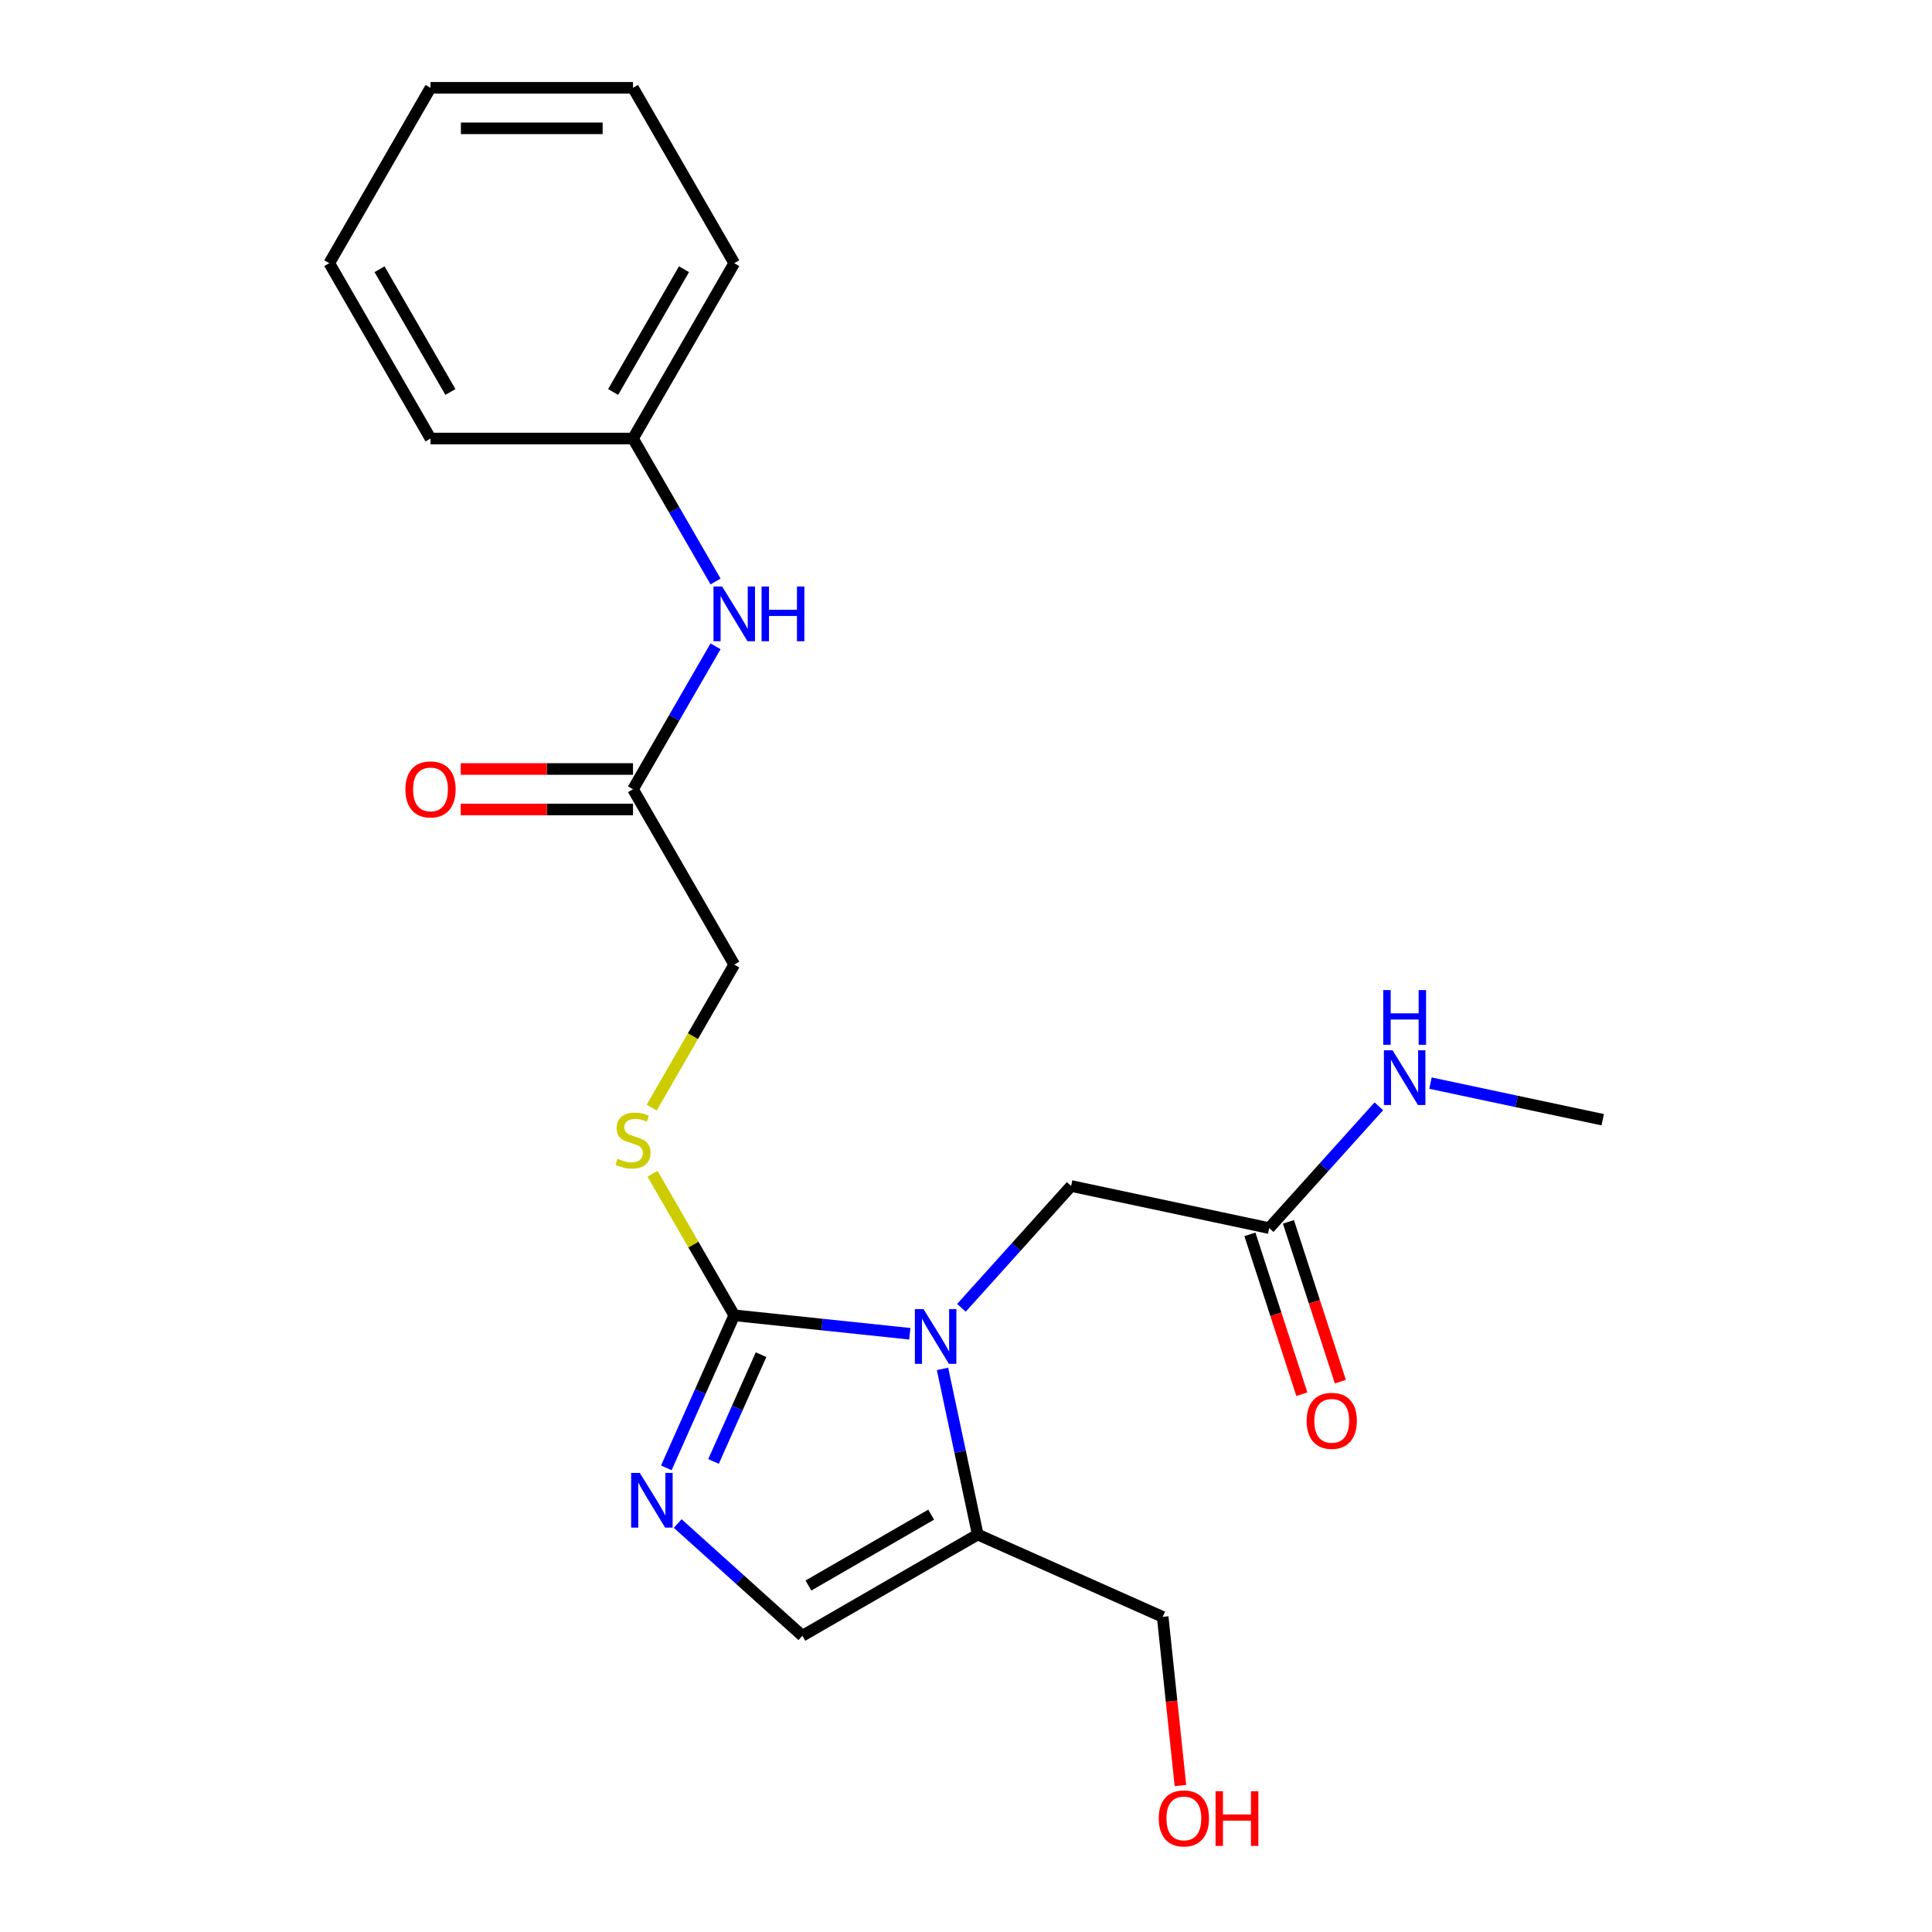<?xml version='1.0' encoding='iso-8859-1'?>
<svg version='1.1' baseProfile='full'
              xmlns='http://www.w3.org/2000/svg'
                      xmlns:rdkit='http://www.rdkit.org/xml'
                      xmlns:xlink='http://www.w3.org/1999/xlink'
                  xml:space='preserve'
width='1000px' height='1000px' viewBox='0 0 1000 1000'>
<!-- END OF HEADER -->
<rect style='opacity:1.0;fill:#FFFFFF;stroke:none' width='1000' height='1000' x='0' y='0'> </rect>
<path class='bond-0' d='M 470.917,690.352 L 425.482,685.577' style='fill:none;fill-rule:evenodd;stroke:#0000FF;stroke-width:6px;stroke-linecap:butt;stroke-linejoin:miter;stroke-opacity:1' />
<path class='bond-0' d='M 425.482,685.577 L 380.047,680.801' style='fill:none;fill-rule:evenodd;stroke:#000000;stroke-width:6px;stroke-linecap:butt;stroke-linejoin:miter;stroke-opacity:1' />
<path class='bond-2' d='M 487.844,708.537 L 496.956,751.404' style='fill:none;fill-rule:evenodd;stroke:#0000FF;stroke-width:6px;stroke-linecap:butt;stroke-linejoin:miter;stroke-opacity:1' />
<path class='bond-2' d='M 496.956,751.404 L 506.068,794.271' style='fill:none;fill-rule:evenodd;stroke:#000000;stroke-width:6px;stroke-linecap:butt;stroke-linejoin:miter;stroke-opacity:1' />
<path class='bond-5' d='M 497.638,676.918 L 526.022,645.395' style='fill:none;fill-rule:evenodd;stroke:#0000FF;stroke-width:6px;stroke-linecap:butt;stroke-linejoin:miter;stroke-opacity:1' />
<path class='bond-5' d='M 526.022,645.395 L 554.406,613.871' style='fill:none;fill-rule:evenodd;stroke:#000000;stroke-width:6px;stroke-linecap:butt;stroke-linejoin:miter;stroke-opacity:1' />
<path class='bond-1' d='M 380.047,680.801 L 362.468,720.283' style='fill:none;fill-rule:evenodd;stroke:#000000;stroke-width:6px;stroke-linecap:butt;stroke-linejoin:miter;stroke-opacity:1' />
<path class='bond-1' d='M 362.468,720.283 L 344.889,759.765' style='fill:none;fill-rule:evenodd;stroke:#0000FF;stroke-width:6px;stroke-linecap:butt;stroke-linejoin:miter;stroke-opacity:1' />
<path class='bond-1' d='M 393.922,701.172 L 381.617,728.809' style='fill:none;fill-rule:evenodd;stroke:#000000;stroke-width:6px;stroke-linecap:butt;stroke-linejoin:miter;stroke-opacity:1' />
<path class='bond-1' d='M 381.617,728.809 L 369.312,756.446' style='fill:none;fill-rule:evenodd;stroke:#0000FF;stroke-width:6px;stroke-linecap:butt;stroke-linejoin:miter;stroke-opacity:1' />
<path class='bond-4' d='M 380.047,680.801 L 358.897,644.169' style='fill:none;fill-rule:evenodd;stroke:#000000;stroke-width:6px;stroke-linecap:butt;stroke-linejoin:miter;stroke-opacity:1' />
<path class='bond-4' d='M 358.897,644.169 L 337.748,607.538' style='fill:none;fill-rule:evenodd;stroke:#CCCC00;stroke-width:6px;stroke-linecap:butt;stroke-linejoin:miter;stroke-opacity:1' />
<path class='bond-22' d='M 350.779,788.575 L 383.041,817.624' style='fill:none;fill-rule:evenodd;stroke:#0000FF;stroke-width:6px;stroke-linecap:butt;stroke-linejoin:miter;stroke-opacity:1' />
<path class='bond-22' d='M 383.041,817.624 L 415.304,846.674' style='fill:none;fill-rule:evenodd;stroke:#000000;stroke-width:6px;stroke-linecap:butt;stroke-linejoin:miter;stroke-opacity:1' />
<path class='bond-3' d='M 506.068,794.271 L 415.304,846.674' style='fill:none;fill-rule:evenodd;stroke:#000000;stroke-width:6px;stroke-linecap:butt;stroke-linejoin:miter;stroke-opacity:1' />
<path class='bond-3' d='M 481.973,783.979 L 418.438,820.661' style='fill:none;fill-rule:evenodd;stroke:#000000;stroke-width:6px;stroke-linecap:butt;stroke-linejoin:miter;stroke-opacity:1' />
<path class='bond-14' d='M 506.068,794.271 L 601.812,836.899' style='fill:none;fill-rule:evenodd;stroke:#000000;stroke-width:6px;stroke-linecap:butt;stroke-linejoin:miter;stroke-opacity:1' />
<path class='bond-11' d='M 337.309,573.297 L 358.678,536.286' style='fill:none;fill-rule:evenodd;stroke:#CCCC00;stroke-width:6px;stroke-linecap:butt;stroke-linejoin:miter;stroke-opacity:1' />
<path class='bond-11' d='M 358.678,536.286 L 380.047,499.274' style='fill:none;fill-rule:evenodd;stroke:#000000;stroke-width:6px;stroke-linecap:butt;stroke-linejoin:miter;stroke-opacity:1' />
<path class='bond-6' d='M 554.406,613.871 L 656.92,635.661' style='fill:none;fill-rule:evenodd;stroke:#000000;stroke-width:6px;stroke-linecap:butt;stroke-linejoin:miter;stroke-opacity:1' />
<path class='bond-9' d='M 646.953,638.9 L 660.394,680.268' style='fill:none;fill-rule:evenodd;stroke:#000000;stroke-width:6px;stroke-linecap:butt;stroke-linejoin:miter;stroke-opacity:1' />
<path class='bond-9' d='M 660.394,680.268 L 673.835,721.635' style='fill:none;fill-rule:evenodd;stroke:#FF0000;stroke-width:6px;stroke-linecap:butt;stroke-linejoin:miter;stroke-opacity:1' />
<path class='bond-9' d='M 666.888,632.423 L 680.329,673.79' style='fill:none;fill-rule:evenodd;stroke:#000000;stroke-width:6px;stroke-linecap:butt;stroke-linejoin:miter;stroke-opacity:1' />
<path class='bond-9' d='M 680.329,673.79 L 693.77,715.158' style='fill:none;fill-rule:evenodd;stroke:#FF0000;stroke-width:6px;stroke-linecap:butt;stroke-linejoin:miter;stroke-opacity:1' />
<path class='bond-12' d='M 656.92,635.661 L 685.305,604.138' style='fill:none;fill-rule:evenodd;stroke:#000000;stroke-width:6px;stroke-linecap:butt;stroke-linejoin:miter;stroke-opacity:1' />
<path class='bond-12' d='M 685.305,604.138 L 713.689,572.614' style='fill:none;fill-rule:evenodd;stroke:#0000FF;stroke-width:6px;stroke-linecap:butt;stroke-linejoin:miter;stroke-opacity:1' />
<path class='bond-7' d='M 327.644,408.51 L 380.047,499.274' style='fill:none;fill-rule:evenodd;stroke:#000000;stroke-width:6px;stroke-linecap:butt;stroke-linejoin:miter;stroke-opacity:1' />
<path class='bond-8' d='M 327.644,408.51 L 349.001,371.518' style='fill:none;fill-rule:evenodd;stroke:#000000;stroke-width:6px;stroke-linecap:butt;stroke-linejoin:miter;stroke-opacity:1' />
<path class='bond-8' d='M 349.001,371.518 L 370.359,334.526' style='fill:none;fill-rule:evenodd;stroke:#0000FF;stroke-width:6px;stroke-linecap:butt;stroke-linejoin:miter;stroke-opacity:1' />
<path class='bond-10' d='M 327.644,398.029 L 283.052,398.029' style='fill:none;fill-rule:evenodd;stroke:#000000;stroke-width:6px;stroke-linecap:butt;stroke-linejoin:miter;stroke-opacity:1' />
<path class='bond-10' d='M 283.052,398.029 L 238.459,398.029' style='fill:none;fill-rule:evenodd;stroke:#FF0000;stroke-width:6px;stroke-linecap:butt;stroke-linejoin:miter;stroke-opacity:1' />
<path class='bond-10' d='M 327.644,418.99 L 283.052,418.99' style='fill:none;fill-rule:evenodd;stroke:#000000;stroke-width:6px;stroke-linecap:butt;stroke-linejoin:miter;stroke-opacity:1' />
<path class='bond-10' d='M 283.052,418.99 L 238.459,418.99' style='fill:none;fill-rule:evenodd;stroke:#FF0000;stroke-width:6px;stroke-linecap:butt;stroke-linejoin:miter;stroke-opacity:1' />
<path class='bond-13' d='M 370.359,300.966 L 349.001,263.974' style='fill:none;fill-rule:evenodd;stroke:#0000FF;stroke-width:6px;stroke-linecap:butt;stroke-linejoin:miter;stroke-opacity:1' />
<path class='bond-13' d='M 349.001,263.974 L 327.644,226.982' style='fill:none;fill-rule:evenodd;stroke:#000000;stroke-width:6px;stroke-linecap:butt;stroke-linejoin:miter;stroke-opacity:1' />
<path class='bond-16' d='M 740.409,560.616 L 784.986,570.091' style='fill:none;fill-rule:evenodd;stroke:#0000FF;stroke-width:6px;stroke-linecap:butt;stroke-linejoin:miter;stroke-opacity:1' />
<path class='bond-16' d='M 784.986,570.091 L 829.564,579.566' style='fill:none;fill-rule:evenodd;stroke:#000000;stroke-width:6px;stroke-linecap:butt;stroke-linejoin:miter;stroke-opacity:1' />
<path class='bond-17' d='M 327.644,226.982 L 380.047,136.218' style='fill:none;fill-rule:evenodd;stroke:#000000;stroke-width:6px;stroke-linecap:butt;stroke-linejoin:miter;stroke-opacity:1' />
<path class='bond-17' d='M 317.352,202.887 L 354.033,139.352' style='fill:none;fill-rule:evenodd;stroke:#000000;stroke-width:6px;stroke-linecap:butt;stroke-linejoin:miter;stroke-opacity:1' />
<path class='bond-18' d='M 327.644,226.982 L 222.839,226.982' style='fill:none;fill-rule:evenodd;stroke:#000000;stroke-width:6px;stroke-linecap:butt;stroke-linejoin:miter;stroke-opacity:1' />
<path class='bond-15' d='M 601.812,836.899 L 606.399,880.545' style='fill:none;fill-rule:evenodd;stroke:#000000;stroke-width:6px;stroke-linecap:butt;stroke-linejoin:miter;stroke-opacity:1' />
<path class='bond-15' d='M 606.399,880.545 L 610.986,924.19' style='fill:none;fill-rule:evenodd;stroke:#FF0000;stroke-width:6px;stroke-linecap:butt;stroke-linejoin:miter;stroke-opacity:1' />
<path class='bond-20' d='M 380.047,136.218 L 327.644,45.455' style='fill:none;fill-rule:evenodd;stroke:#000000;stroke-width:6px;stroke-linecap:butt;stroke-linejoin:miter;stroke-opacity:1' />
<path class='bond-19' d='M 222.839,226.982 L 170.436,136.218' style='fill:none;fill-rule:evenodd;stroke:#000000;stroke-width:6px;stroke-linecap:butt;stroke-linejoin:miter;stroke-opacity:1' />
<path class='bond-19' d='M 233.131,202.887 L 196.45,139.352' style='fill:none;fill-rule:evenodd;stroke:#000000;stroke-width:6px;stroke-linecap:butt;stroke-linejoin:miter;stroke-opacity:1' />
<path class='bond-21' d='M 170.436,136.218 L 222.839,45.455' style='fill:none;fill-rule:evenodd;stroke:#000000;stroke-width:6px;stroke-linecap:butt;stroke-linejoin:miter;stroke-opacity:1' />
<path class='bond-23' d='M 327.644,45.455 L 222.839,45.455' style='fill:none;fill-rule:evenodd;stroke:#000000;stroke-width:6px;stroke-linecap:butt;stroke-linejoin:miter;stroke-opacity:1' />
<path class='bond-23' d='M 311.923,66.416 L 238.56,66.416' style='fill:none;fill-rule:evenodd;stroke:#000000;stroke-width:6px;stroke-linecap:butt;stroke-linejoin:miter;stroke-opacity:1' />
<path  class='atom-0' d='M 478.017 677.596
L 487.297 692.596
Q 488.217 694.076, 489.697 696.756
Q 491.177 699.436, 491.257 699.596
L 491.257 677.596
L 495.017 677.596
L 495.017 705.916
L 491.137 705.916
L 481.177 689.516
Q 480.017 687.596, 478.777 685.396
Q 477.577 683.196, 477.217 682.516
L 477.217 705.916
L 473.537 705.916
L 473.537 677.596
L 478.017 677.596
' fill='#0000FF'/>
<path  class='atom-2' d='M 331.158 762.385
L 340.438 777.385
Q 341.358 778.865, 342.838 781.545
Q 344.318 784.225, 344.398 784.385
L 344.398 762.385
L 348.158 762.385
L 348.158 790.705
L 344.278 790.705
L 334.318 774.305
Q 333.158 772.385, 331.918 770.185
Q 330.718 767.985, 330.358 767.305
L 330.358 790.705
L 326.678 790.705
L 326.678 762.385
L 331.158 762.385
' fill='#0000FF'/>
<path  class='atom-5' d='M 319.644 599.757
Q 319.964 599.877, 321.284 600.437
Q 322.604 600.997, 324.044 601.357
Q 325.524 601.677, 326.964 601.677
Q 329.644 601.677, 331.204 600.397
Q 332.764 599.077, 332.764 596.797
Q 332.764 595.237, 331.964 594.277
Q 331.204 593.317, 330.004 592.797
Q 328.804 592.277, 326.804 591.677
Q 324.284 590.917, 322.764 590.197
Q 321.284 589.477, 320.204 587.957
Q 319.164 586.437, 319.164 583.877
Q 319.164 580.317, 321.564 578.117
Q 324.004 575.917, 328.804 575.917
Q 332.084 575.917, 335.804 577.477
L 334.884 580.557
Q 331.484 579.157, 328.924 579.157
Q 326.164 579.157, 324.644 580.317
Q 323.124 581.437, 323.164 583.397
Q 323.164 584.917, 323.924 585.837
Q 324.724 586.757, 325.844 587.277
Q 327.004 587.797, 328.924 588.397
Q 331.484 589.197, 333.004 589.997
Q 334.524 590.797, 335.604 592.437
Q 336.724 594.037, 336.724 596.797
Q 336.724 600.717, 334.084 602.837
Q 331.484 604.917, 327.124 604.917
Q 324.604 604.917, 322.684 604.357
Q 320.804 603.837, 318.564 602.917
L 319.644 599.757
' fill='#CCCC00'/>
<path  class='atom-9' d='M 373.787 303.586
L 383.067 318.586
Q 383.987 320.066, 385.467 322.746
Q 386.947 325.426, 387.027 325.586
L 387.027 303.586
L 390.787 303.586
L 390.787 331.906
L 386.907 331.906
L 376.947 315.506
Q 375.787 313.586, 374.547 311.386
Q 373.347 309.186, 372.987 308.506
L 372.987 331.906
L 369.307 331.906
L 369.307 303.586
L 373.787 303.586
' fill='#0000FF'/>
<path  class='atom-9' d='M 394.187 303.586
L 398.027 303.586
L 398.027 315.626
L 412.507 315.626
L 412.507 303.586
L 416.347 303.586
L 416.347 331.906
L 412.507 331.906
L 412.507 318.826
L 398.027 318.826
L 398.027 331.906
L 394.187 331.906
L 394.187 303.586
' fill='#0000FF'/>
<path  class='atom-10' d='M 676.307 735.417
Q 676.307 728.617, 679.667 724.817
Q 683.027 721.017, 689.307 721.017
Q 695.587 721.017, 698.947 724.817
Q 702.307 728.617, 702.307 735.417
Q 702.307 742.297, 698.907 746.217
Q 695.507 750.097, 689.307 750.097
Q 683.067 750.097, 679.667 746.217
Q 676.307 742.337, 676.307 735.417
M 689.307 746.897
Q 693.627 746.897, 695.947 744.017
Q 698.307 741.097, 698.307 735.417
Q 698.307 729.857, 695.947 727.057
Q 693.627 724.217, 689.307 724.217
Q 684.987 724.217, 682.627 727.017
Q 680.307 729.817, 680.307 735.417
Q 680.307 741.137, 682.627 744.017
Q 684.987 746.897, 689.307 746.897
' fill='#FF0000'/>
<path  class='atom-11' d='M 209.839 408.59
Q 209.839 401.79, 213.199 397.99
Q 216.559 394.19, 222.839 394.19
Q 229.119 394.19, 232.479 397.99
Q 235.839 401.79, 235.839 408.59
Q 235.839 415.47, 232.439 419.39
Q 229.039 423.27, 222.839 423.27
Q 216.599 423.27, 213.199 419.39
Q 209.839 415.51, 209.839 408.59
M 222.839 420.07
Q 227.159 420.07, 229.479 417.19
Q 231.839 414.27, 231.839 408.59
Q 231.839 403.03, 229.479 400.23
Q 227.159 397.39, 222.839 397.39
Q 218.519 397.39, 216.159 400.19
Q 213.839 402.99, 213.839 408.59
Q 213.839 414.31, 216.159 417.19
Q 218.519 420.07, 222.839 420.07
' fill='#FF0000'/>
<path  class='atom-13' d='M 720.789 543.616
L 730.069 558.616
Q 730.989 560.096, 732.469 562.776
Q 733.949 565.456, 734.029 565.616
L 734.029 543.616
L 737.789 543.616
L 737.789 571.936
L 733.909 571.936
L 723.949 555.536
Q 722.789 553.616, 721.549 551.416
Q 720.349 549.216, 719.989 548.536
L 719.989 571.936
L 716.309 571.936
L 716.309 543.616
L 720.789 543.616
' fill='#0000FF'/>
<path  class='atom-13' d='M 715.969 512.464
L 719.809 512.464
L 719.809 524.504
L 734.289 524.504
L 734.289 512.464
L 738.129 512.464
L 738.129 540.784
L 734.289 540.784
L 734.289 527.704
L 719.809 527.704
L 719.809 540.784
L 715.969 540.784
L 715.969 512.464
' fill='#0000FF'/>
<path  class='atom-16' d='M 599.767 941.21
Q 599.767 934.41, 603.127 930.61
Q 606.487 926.81, 612.767 926.81
Q 619.047 926.81, 622.407 930.61
Q 625.767 934.41, 625.767 941.21
Q 625.767 948.09, 622.367 952.01
Q 618.967 955.89, 612.767 955.89
Q 606.527 955.89, 603.127 952.01
Q 599.767 948.13, 599.767 941.21
M 612.767 952.69
Q 617.087 952.69, 619.407 949.81
Q 621.767 946.89, 621.767 941.21
Q 621.767 935.65, 619.407 932.85
Q 617.087 930.01, 612.767 930.01
Q 608.447 930.01, 606.087 932.81
Q 603.767 935.61, 603.767 941.21
Q 603.767 946.93, 606.087 949.81
Q 608.447 952.69, 612.767 952.69
' fill='#FF0000'/>
<path  class='atom-16' d='M 629.167 927.13
L 633.007 927.13
L 633.007 939.17
L 647.487 939.17
L 647.487 927.13
L 651.327 927.13
L 651.327 955.45
L 647.487 955.45
L 647.487 942.37
L 633.007 942.37
L 633.007 955.45
L 629.167 955.45
L 629.167 927.13
' fill='#FF0000'/>
</svg>
